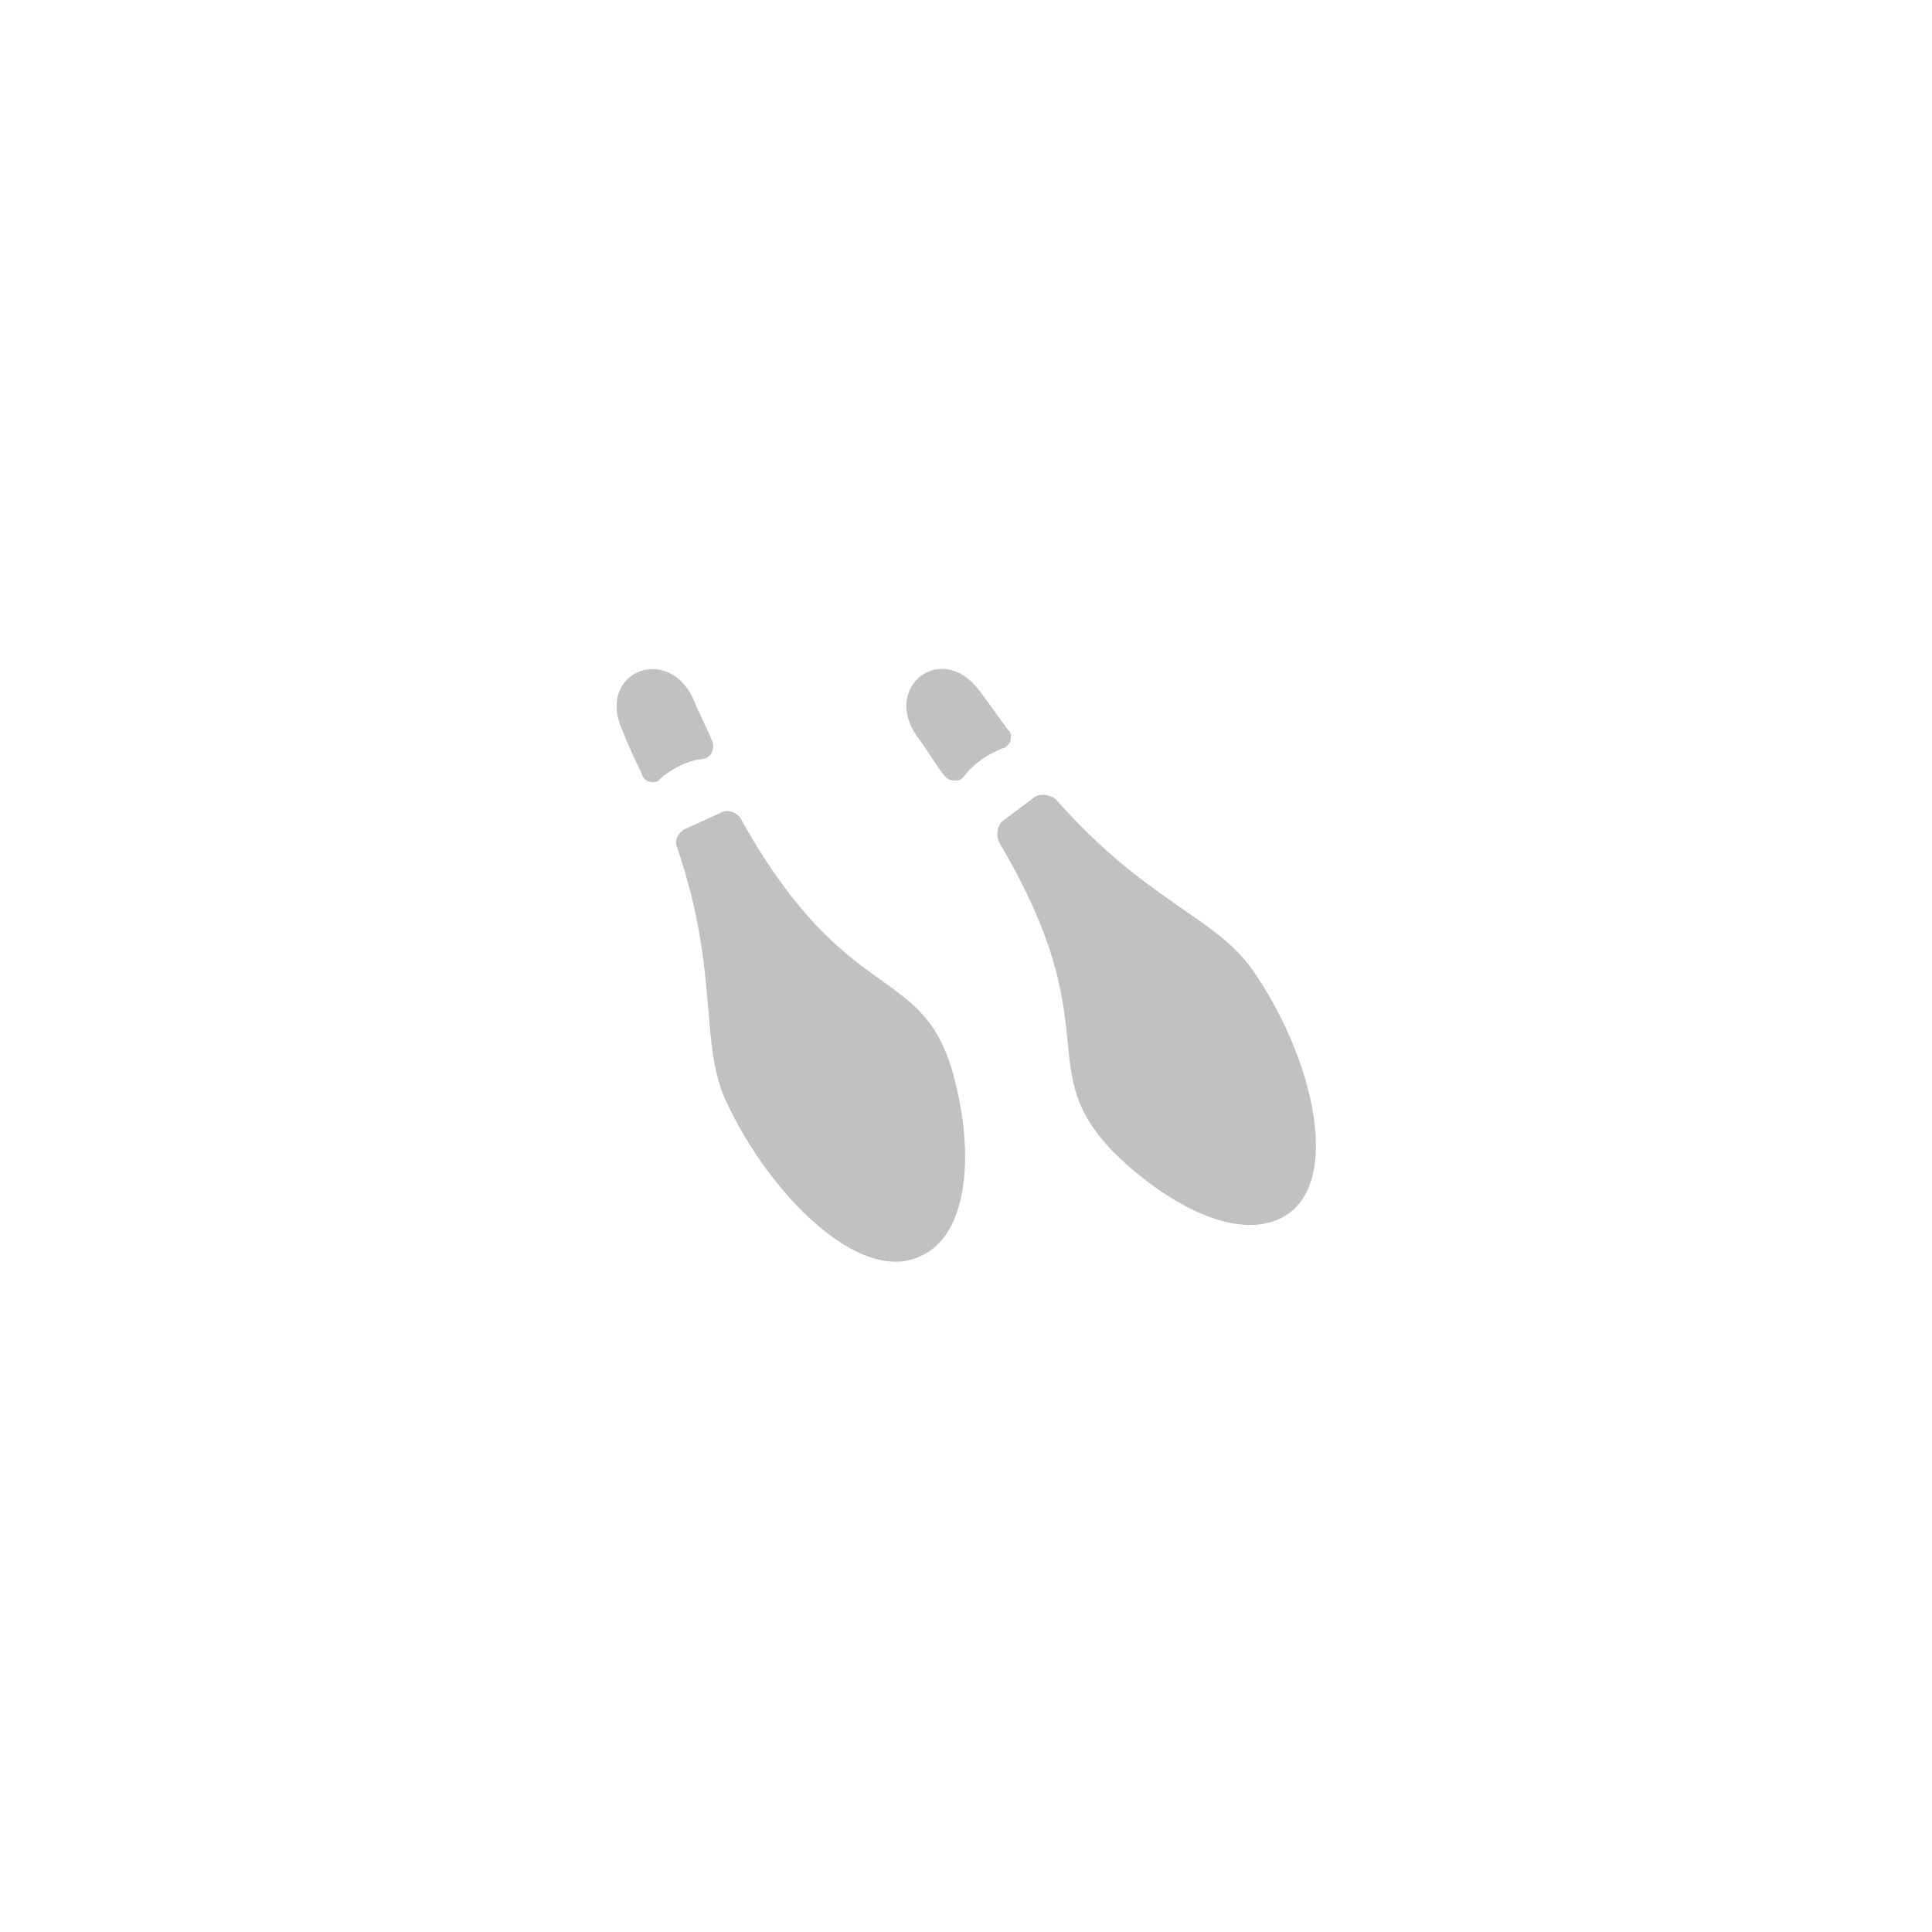 <?xml version="1.0" encoding="utf-8"?>
<!-- Generator: Adobe Illustrator 26.3.1, SVG Export Plug-In . SVG Version: 6.00 Build 0)  -->
<svg version="1.1" id="uuid-9a80e2c5-80a7-481a-bbcf-02f7c0ab6f03"
	 xmlns="http://www.w3.org/2000/svg" xmlns:xlink="http://www.w3.org/1999/xlink" x="0px" y="0px" viewBox="0 0 125 125"
	 style="enable-background:new 0 0 125 125;" xml:space="preserve">
<style type="text/css">
	.uuid-8887ffa5-87c3-4f2b-bfde-327823e5d413{fill-rule:evenodd;clip-rule:evenodd;fill:#C1C1C1;}
</style>
<g id="uuid-8887ffa5-87c3-4f2b-bfde-327823e5d413">
	<path class="icon-color uuid-8887ffa5-87c3-4f2b-bfde-327823e5d413" d="M61.7,69.6c-2-7.4-6.8-4.2-13.7-16.5c-0.2-0.5-0.9-0.8-1.4-0.5l-2.2,1c-0.5,0.2-0.8,0.8-0.6,1.2
		c2.8,8.2,1.4,12.7,3.2,16.5c2.8,6,8.6,11.8,12.5,10C62.6,80,63.1,74.8,61.7,69.6C61.7,69.6,61.7,69.6,61.7,69.6z M41.5,50
		c0,0.2,0.1,0.2,0.2,0.4c0.1,0.1,0.3,0.2,0.5,0.2c0.2,0,0.4,0,0.5-0.2c0.8-0.7,1.8-1.2,2.8-1.3c0.2,0,0.4-0.2,0.5-0.3
		c0.1-0.2,0.2-0.5,0.1-0.8c-0.4-1-0.9-1.9-1.3-2.9c-1.7-3.4-6.1-1.6-4.6,2C40.6,48.1,41,49,41.5,50C41.5,50,41.5,50,41.5,50z"/>
	<path class="icon-color uuid-8887ffa5-87c3-4f2b-bfde-327823e5d413" d="M72.1,74.6c-5.4-5.5-0.3-8-7.4-20c-0.3-0.5-0.2-1.2,0.2-1.5l2-1.5c0.4-0.3,1-0.2,1.4,0.1
		c5.8,6.6,10.3,7.6,12.7,11c3.8,5.4,5.8,13.3,2.4,15.8C80.6,80.5,75.9,78.3,72.1,74.6C72.1,74.6,72.1,74.6,72.1,74.6z M65.2,47.2
		c0.1,0.1,0.2,0.2,0.2,0.4s0,0.4-0.1,0.5c-0.1,0.1-0.2,0.3-0.4,0.3c-1,0.4-1.9,1-2.5,1.8c-0.2,0.2-0.3,0.3-0.5,0.3
		c-0.3,0-0.5,0-0.8-0.3c-0.6-0.8-1.2-1.8-1.8-2.6c-2.2-3.2,1.6-6.1,4-3C64,45.5,64.6,46.4,65.2,47.2C65.2,47.2,65.2,47.2,65.2,47.2z
		"/>
</g>
</svg>
